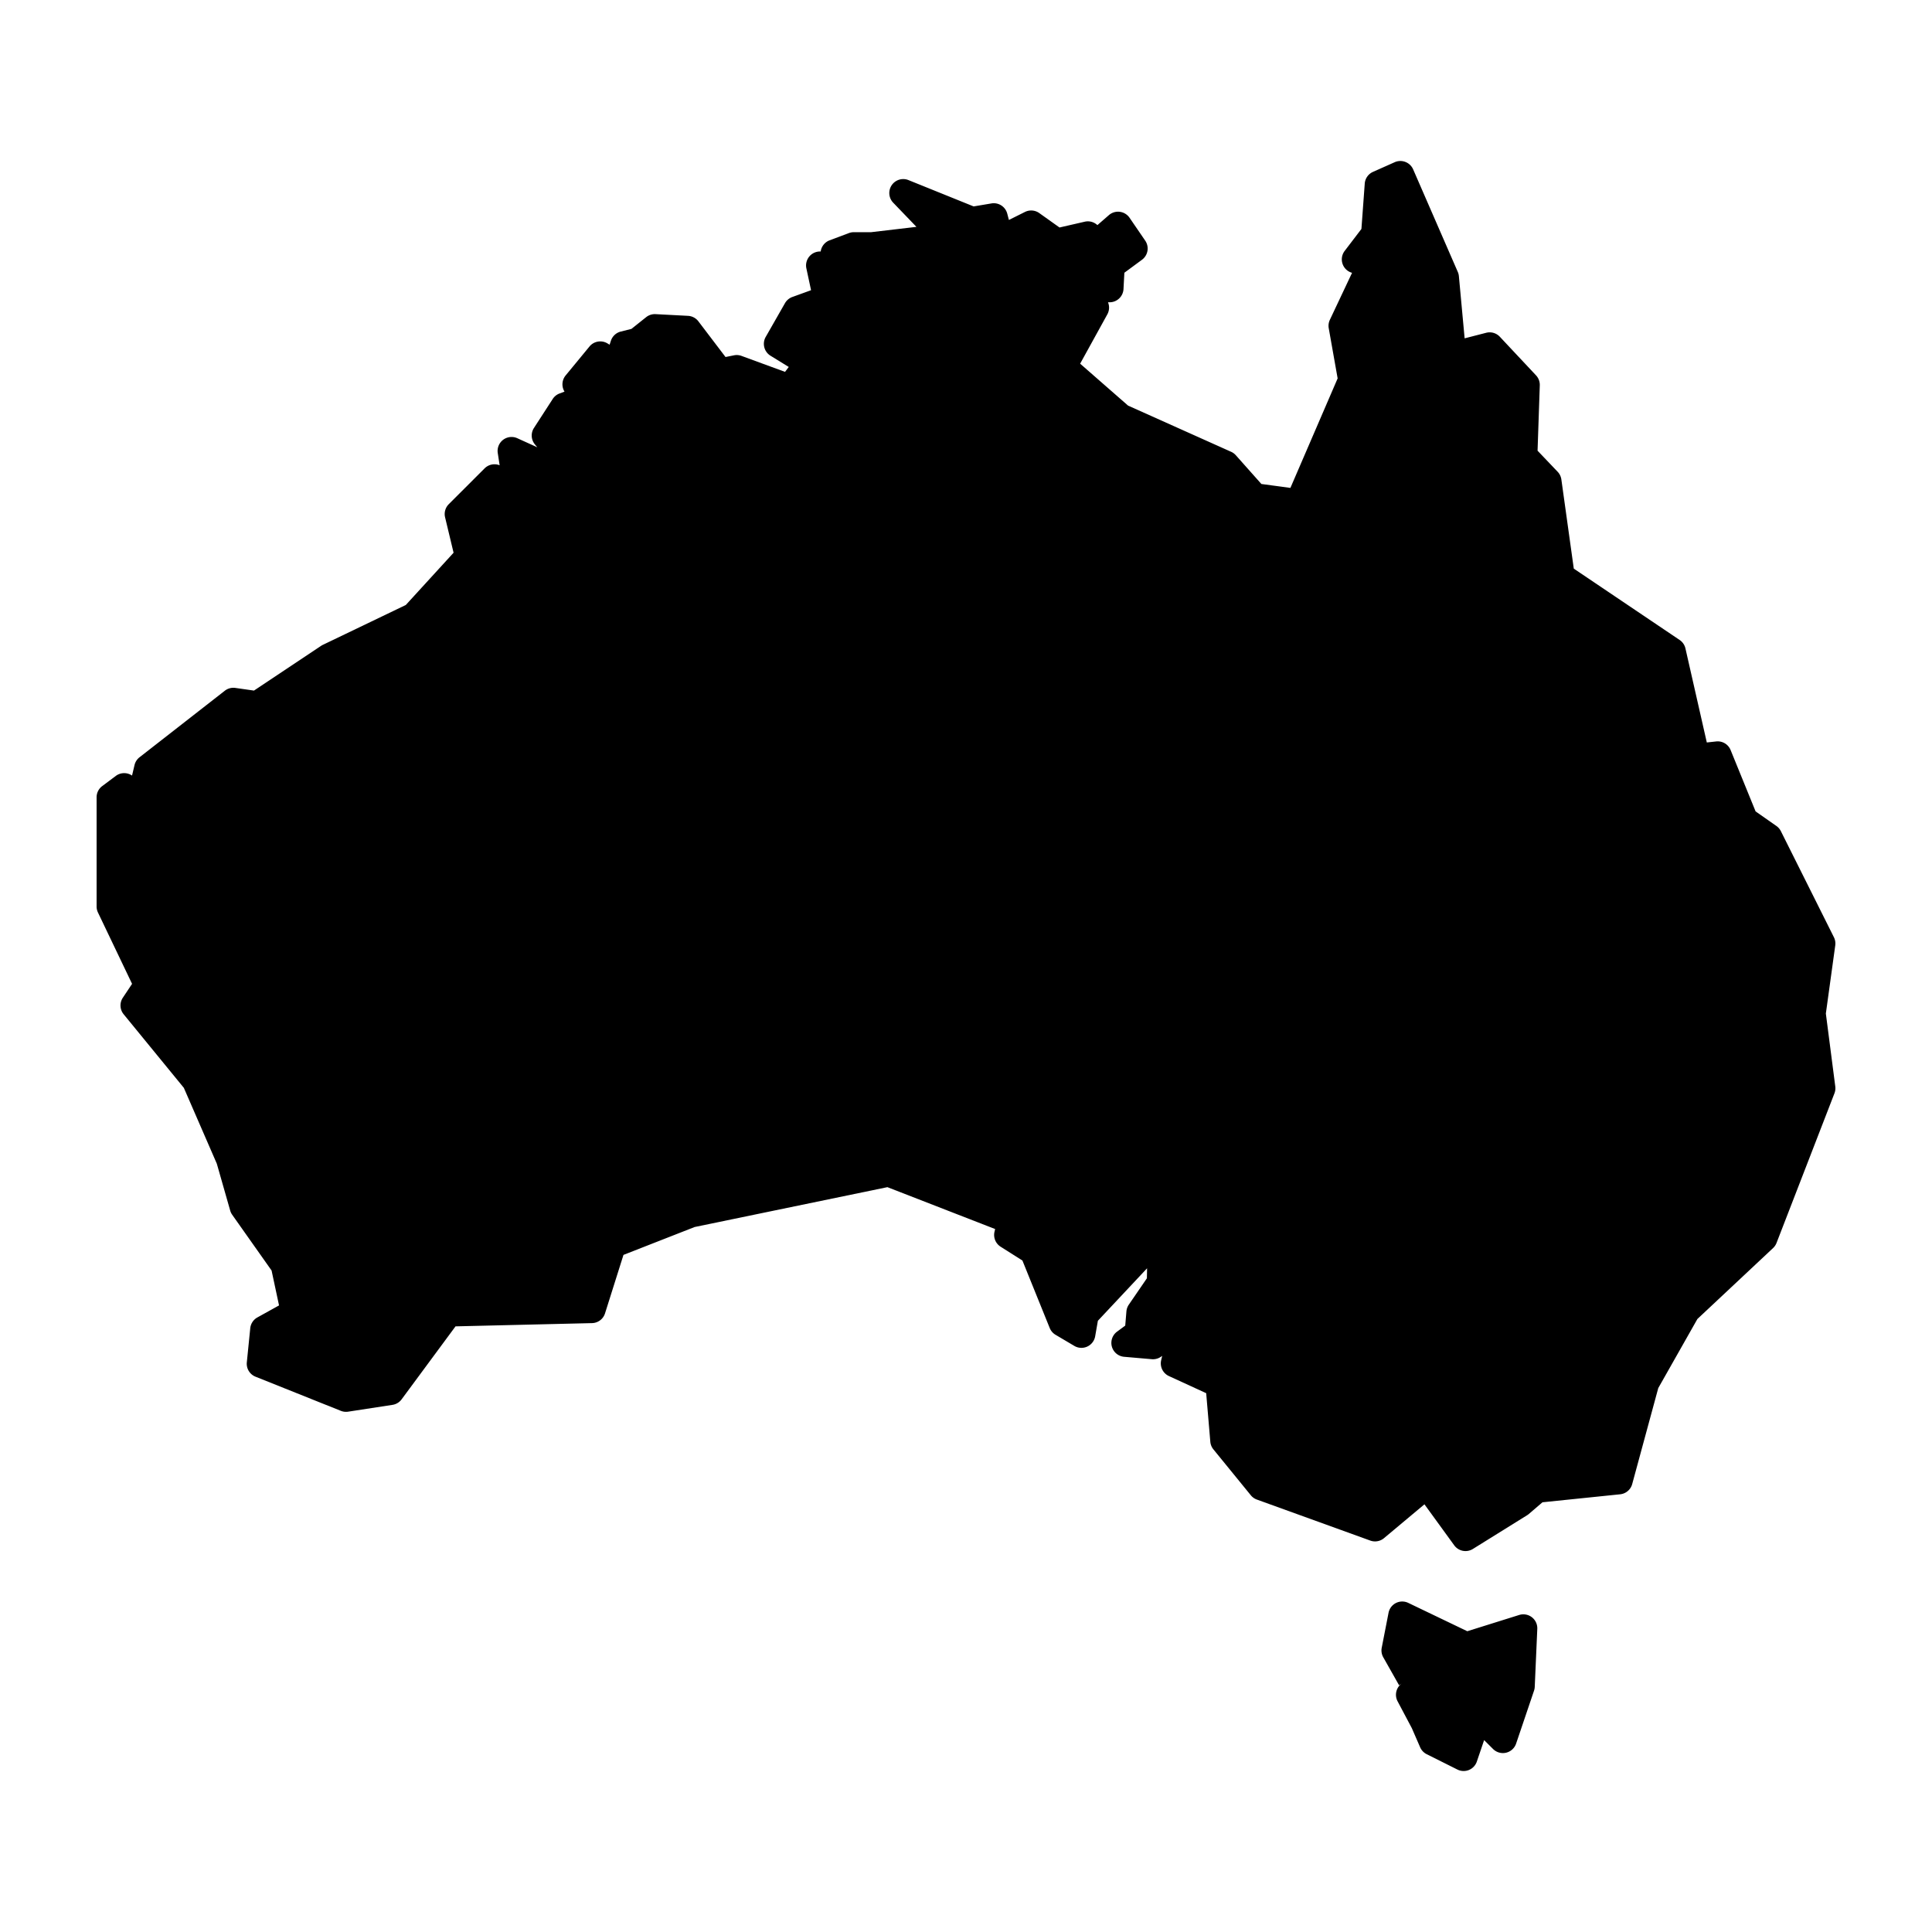 <svg xmlns:dc="http://purl.org/dc/elements/1.1/" xmlns:cc="http://creativecommons.org/ns#" xmlns:rdf="http://www.w3.org/1999/02/22-rdf-syntax-ns#" xmlns:svg="http://www.w3.org/2000/svg" xmlns="http://www.w3.org/2000/svg" xmlns:sodipodi="http://sodipodi.sourceforge.net/DTD/sodipodi-0.dtd" xmlns:inkscape="http://www.inkscape.org/namespaces/inkscape" viewBox="0 0 100 100" version="1.1" x="0px" y="0px"><g transform="translate(0,-952.362)"><path style="color:#000000;font-style:normal;font-variant:normal;font-weight:normal;font-stretch:normal;font-size:medium;line-height:normal;font-family:sans-serif;text-indent:0;text-align:start;text-decoration:none;text-decoration-line:none;text-decoration-style:solid;text-decoration-color:#000000;letter-spacing:normal;word-spacing:normal;text-transform:none;direction:ltr;block-progression:tb;writing-mode:lr-tb;baseline-shift:baseline;text-anchor:start;white-space:normal;clip-rule:nonzero;display:inline;overflow:visible;visibility:visible;opacity:1;isolation:auto;mix-blend-mode:normal;color-interpolation:sRGB;color-interpolation-filters:linearRGB;solid-color:#000000;solid-opacity:1;fill:#000000;fill-opacity:1;fill-rule:evenodd;stroke:none;stroke-width:8;stroke-linecap:round;stroke-linejoin:round;stroke-miterlimit:4;stroke-dasharray:none;stroke-dashoffset:0;stroke-opacity:1;color-rendering:auto;image-rendering:auto;shape-rendering:auto;text-rendering:auto;enable-background:accumulate" d="M 72.455 8.334 A 0.722 0.722 0 0 0 72.189 8.396 L 71.066 8.896 A 0.722 0.722 0 0 0 70.639 9.502 L 70.467 11.85 L 69.598 12.99 A 0.722 0.722 0 0 0 69.982 14.121 L 68.834 16.553 A 0.722 0.722 0 0 0 68.775 16.988 L 69.236 19.586 L 66.791 25.254 L 65.289 25.051 L 63.967 23.564 A 0.722 0.722 0 0 0 63.723 23.385 L 58.389 20.994 L 55.908 18.824 L 57.314 16.273 A 0.722 0.722 0 0 0 57.35 15.646 L 57.434 15.646 A 0.722 0.722 0 0 0 58.152 14.963 L 58.197 14.117 L 59.109 13.445 A 0.722 0.722 0 0 0 59.277 12.457 L 58.465 11.271 A 0.722 0.722 0 0 0 57.396 11.135 L 56.801 11.652 A 0.722 0.722 0 0 0 56.146 11.475 L 54.84 11.775 L 53.793 11.029 A 0.722 0.722 0 0 0 53.051 10.971 L 52.221 11.385 L 52.135 11.057 A 0.722 0.722 0 0 0 51.318 10.529 L 50.395 10.684 L 47.023 9.322 A 0.722 0.722 0 0 0 46.232 10.492 L 47.434 11.742 L 45.088 12.018 L 44.193 12.018 A 0.722 0.722 0 0 0 43.939 12.064 L 42.939 12.439 A 0.722 0.722 0 0 0 42.479 13.018 A 0.722 0.722 0 0 0 41.738 13.891 L 41.98 15.021 L 41.014 15.371 A 0.722 0.722 0 0 0 40.631 15.691 L 39.633 17.439 A 0.722 0.722 0 0 0 39.881 18.412 L 40.826 18.994 L 40.633 19.248 L 38.383 18.422 A 0.722 0.722 0 0 0 37.992 18.391 L 37.553 18.479 L 36.148 16.631 A 0.722 0.722 0 0 0 35.611 16.348 L 33.934 16.26 A 0.722 0.722 0 0 0 33.445 16.416 L 32.684 17.023 L 32.131 17.162 A 0.722 0.722 0 0 0 31.621 17.635 L 31.553 17.842 L 31.439 17.773 A 0.722 0.722 0 0 0 30.512 17.934 L 29.275 19.436 A 0.722 0.722 0 0 0 29.219 20.271 L 28.961 20.367 A 0.722 0.722 0 0 0 28.609 20.65 L 27.637 22.152 A 0.722 0.722 0 0 0 27.689 23.006 L 27.811 23.152 L 26.775 22.682 A 0.722 0.722 0 0 0 25.764 23.449 L 25.861 24.082 A 0.722 0.722 0 0 0 25.084 24.242 L 23.229 26.096 A 0.722 0.722 0 0 0 23.037 26.775 L 23.477 28.609 L 21.004 31.314 L 16.715 33.375 A 0.722 0.722 0 0 0 16.627 33.424 L 13.146 35.744 L 12.184 35.607 A 0.722 0.722 0 0 0 11.637 35.752 L 7.221 39.197 A 0.722 0.722 0 0 0 6.963 39.6 L 6.834 40.143 A 0.722 0.722 0 0 0 5.996 40.16 L 5.289 40.689 A 0.722 0.722 0 0 0 5 41.268 L 5 46.92 A 0.722 0.722 0 0 0 5.07 47.23 L 6.836 50.924 L 6.357 51.643 A 0.722 0.722 0 0 0 6.4 52.498 L 9.516 56.307 L 11.223 60.234 L 11.916 62.662 A 0.722 0.722 0 0 0 12.021 62.879 L 14.057 65.762 L 14.443 67.568 L 13.32 68.191 A 0.722 0.722 0 0 0 12.953 68.75 L 12.775 70.518 A 0.722 0.722 0 0 0 13.227 71.258 L 17.643 73.025 A 0.722 0.722 0 0 0 18.02 73.068 L 20.316 72.715 A 0.722 0.722 0 0 0 20.787 72.43 L 23.578 68.652 L 30.645 68.484 A 0.722 0.722 0 0 0 31.316 67.979 L 32.271 64.953 L 35.955 63.51 L 45.932 61.447 L 51.508 63.615 L 51.475 63.756 A 0.722 0.722 0 0 0 51.791 64.529 L 52.92 65.244 L 54.334 68.74 A 0.722 0.722 0 0 0 54.637 69.09 L 55.607 69.664 A 0.722 0.722 0 0 0 56.686 69.166 L 56.826 68.363 L 59.373 65.646 L 59.363 66.164 L 58.426 67.531 A 0.722 0.722 0 0 0 58.303 67.879 L 58.242 68.613 L 57.816 68.928 A 0.722 0.722 0 0 0 58.182 70.227 L 59.617 70.352 A 0.722 0.722 0 0 0 60.105 70.215 L 60.154 70.18 L 60.102 70.404 A 0.722 0.722 0 0 0 60.504 71.225 L 62.432 72.111 L 62.646 74.627 A 0.722 0.722 0 0 0 62.807 75.021 L 64.742 77.395 A 0.722 0.722 0 0 0 65.055 77.617 L 70.926 79.74 A 0.722 0.722 0 0 0 71.635 79.615 L 73.729 77.863 L 75.271 79.986 A 0.722 0.722 0 0 0 76.236 80.174 L 79.047 78.426 A 0.722 0.722 0 0 0 79.135 78.361 L 79.838 77.758 L 83.859 77.344 A 0.722 0.722 0 0 0 84.482 76.816 L 85.832 71.846 L 87.857 68.271 L 91.773 64.6 A 0.722 0.722 0 0 0 91.953 64.334 L 94.951 56.59 A 0.722 0.722 0 0 0 94.994 56.238 L 94.506 52.461 L 94.992 48.936 A 0.722 0.722 0 0 0 94.924 48.514 L 92.176 43.018 A 0.722 0.722 0 0 0 91.943 42.75 L 90.869 41.998 L 89.576 38.822 A 0.722 0.722 0 0 0 88.828 38.377 L 88.344 38.43 L 87.238 33.562 A 0.722 0.722 0 0 0 86.938 33.125 L 81.459 29.432 L 80.816 24.818 A 0.722 0.722 0 0 0 80.625 24.42 L 79.584 23.328 L 79.699 19.945 A 0.722 0.722 0 0 0 79.504 19.428 L 77.631 17.43 A 0.722 0.722 0 0 0 76.924 17.225 L 75.809 17.512 L 75.512 14.297 A 0.722 0.722 0 0 0 75.455 14.074 L 73.145 8.768 A 0.722 0.722 0 0 0 72.455 8.334 z " transform="translate(0,952.362)"></path><path style="color:#000000;font-style:normal;font-variant:normal;font-weight:normal;font-stretch:normal;font-size:medium;line-height:normal;font-family:sans-serif;text-indent:0;text-align:start;text-decoration:none;text-decoration-line:none;text-decoration-style:solid;text-decoration-color:#000000;letter-spacing:normal;word-spacing:normal;text-transform:none;direction:ltr;block-progression:tb;writing-mode:lr-tb;baseline-shift:baseline;text-anchor:start;white-space:normal;clip-rule:nonzero;display:inline;overflow:visible;visibility:visible;opacity:1;isolation:auto;mix-blend-mode:normal;color-interpolation:sRGB;color-interpolation-filters:linearRGB;solid-color:#000000;solid-opacity:1;fill:#000000;fill-opacity:1;fill-rule:evenodd;stroke:none;stroke-width:8;stroke-linecap:round;stroke-linejoin:round;stroke-miterlimit:4;stroke-dasharray:none;stroke-dashoffset:0;stroke-opacity:1;color-rendering:auto;image-rendering:auto;shape-rendering:auto;text-rendering:auto;enable-background:accumulate" d="M 72.541 82.895 A 0.722 0.722 0 0 0 71.871 83.477 L 71.518 85.287 A 0.722 0.722 0 0 0 71.598 85.781 L 72.416 87.229 L 72.576 87.121 A 0.722 0.722 0 0 0 72.34 88.061 L 73.076 89.449 L 73.506 90.438 A 0.722 0.722 0 0 0 73.846 90.797 L 75.436 91.592 A 0.722 0.722 0 0 0 76.441 91.178 L 76.818 90.068 L 77.279 90.527 A 0.722 0.722 0 0 0 78.473 90.25 L 79.4 87.512 A 0.722 0.722 0 0 0 79.438 87.312 L 79.57 84.309 A 0.722 0.722 0 0 0 78.635 83.59 L 75.947 84.432 L 72.891 82.965 A 0.722 0.722 0 0 0 72.613 82.895 A 0.722 0.722 0 0 0 72.541 82.895 z " transform="translate(0,952.362)"></path></g></svg>